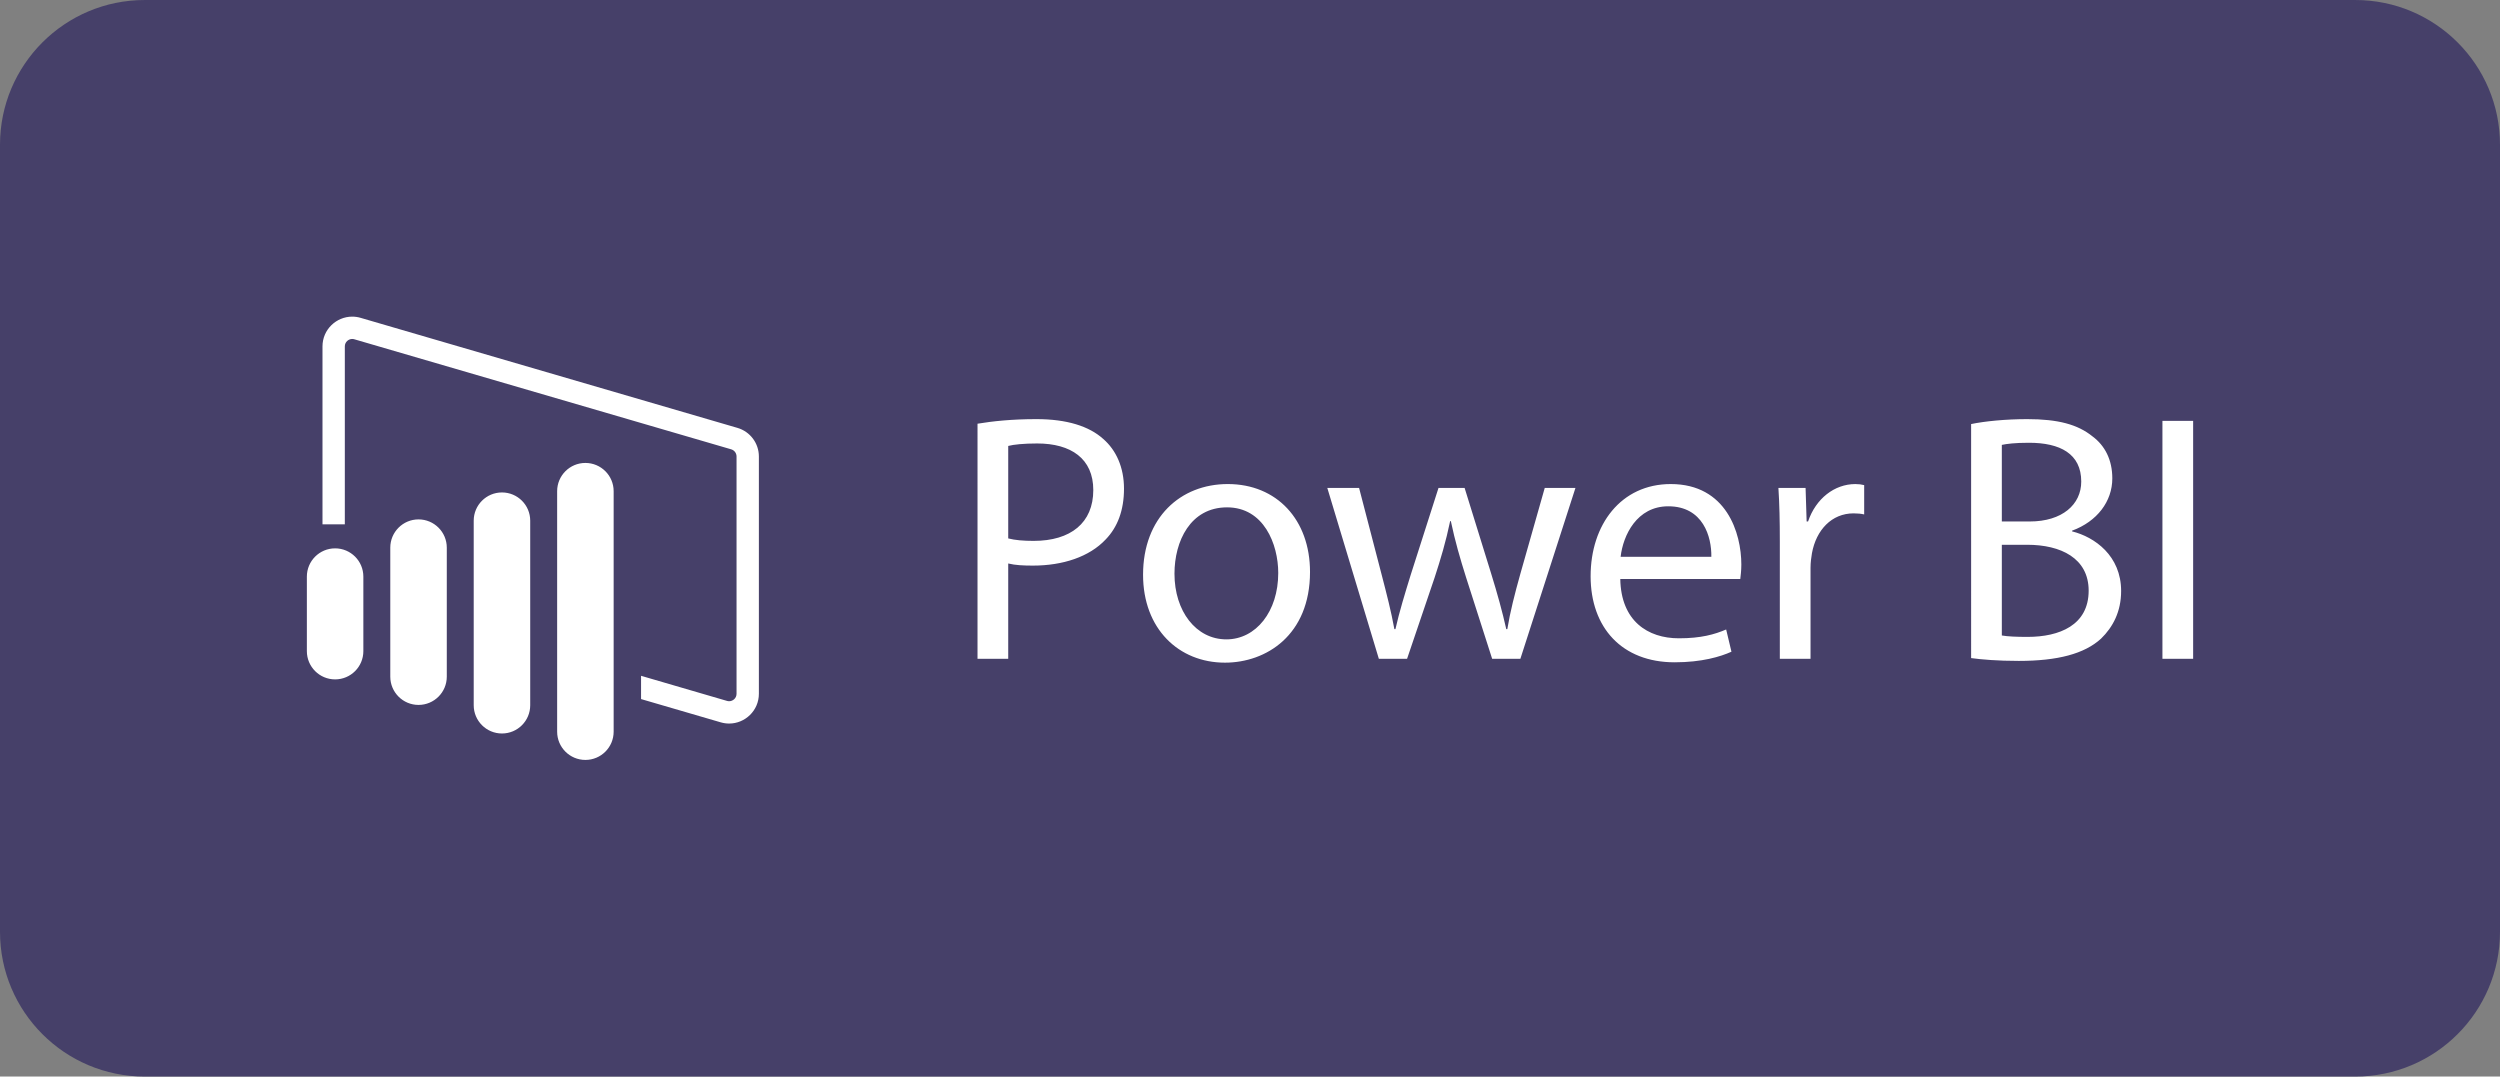 <?xml version="1.0" encoding="utf-8"?>
<!-- Generator: Adobe Illustrator 27.9.0, SVG Export Plug-In . SVG Version: 6.00 Build 0)  -->
<svg version="1.1" id="Layer_1" xmlns="http://www.w3.org/2000/svg" xmlns:xlink="http://www.w3.org/1999/xlink" x="0px" y="0px"
	 viewBox="0 0 262.243 112.928" style="enable-background:new 0 0 262.243 112.928;" xml:space="preserve">
<rect x="0" y="0" width="262.243" height="112.928" fill="#808080" stroke="none"/>
<style type="text/css">
	.st0{fill:#464069;}
	.st1{fill:#FFFFFF;}
</style>
<g>
	<path class="st0" d="M15.188,0.001c-8.388,0-15.188,6.8-15.188,15.188v82.552c0,8.388,6.8,15.188,15.188,15.188h231.867
		c8.388,0,15.188-6.8,15.188-15.188v-82.552c0-8.388-6.8-15.188-15.188-15.188H15.188z"/>
	<path class="st1" d="M230.054,69.105h-3.221v-24.955h3.221V69.105z M209.986,66.66c0.629,0.111,1.555,0.148,2.703,0.148
		c3.332,0,6.405-1.222,6.405-4.85c0-3.407-2.925-4.813-6.442-4.813h-2.666V66.66z M209.986,54.702h2.925
		c3.406,0,5.406-1.777,5.406-4.184c0-2.925-2.222-4.073-5.48-4.073c-1.481,0-2.333,0.112-2.851,0.223V54.702z M206.765,44.483
		c1.407-0.296,3.628-0.518,5.887-0.518c3.221,0,5.295,0.555,6.849,1.814c1.296,0.963,2.074,2.444,2.074,4.406
		c0,2.407-1.592,4.517-4.221,5.48v0.074c2.37,0.592,5.146,2.554,5.146,6.257c0,2.148-0.851,3.777-2.11,4.998
		c-1.74,1.592-4.554,2.333-8.627,2.333c-2.221,0-3.925-0.149-4.998-0.296V44.483z M186.698,56.775c0-2.11-0.037-3.924-0.148-5.59
		h2.85l0.111,3.517h0.149c0.815-2.407,2.776-3.925,4.961-3.925c0.37,0,0.629,0.037,0.926,0.111v3.073
		c-0.333-0.074-0.667-0.111-1.111-0.111c-2.295,0-3.925,1.741-4.369,4.184c-0.074,0.444-0.148,0.963-0.148,1.518v9.553h-3.221
		V56.775z M179.515,58.404c0.037-2.074-0.852-5.295-4.517-5.295c-3.295,0-4.74,3.036-4.999,5.295H179.515z M169.963,60.736
		c0.073,4.406,2.888,6.22,6.146,6.22c2.332,0,3.739-0.407,4.961-0.925l0.555,2.332c-1.148,0.519-3.11,1.111-5.961,1.111
		c-5.517,0-8.812-3.629-8.812-9.034c0-5.406,3.184-9.664,8.405-9.664c5.85,0,7.405,5.147,7.405,8.442
		c0,0.666-0.074,1.185-0.111,1.518H169.963z M142.564,51.184l2.369,9.108c0.519,1.999,1,3.851,1.333,5.701h0.111
		c0.407-1.814,1-3.739,1.593-5.664l2.924-9.145h2.74l2.777,8.96c0.666,2.147,1.184,4.035,1.592,5.849h0.111
		c0.296-1.814,0.778-3.702,1.37-5.812l2.555-8.997h3.221l-5.776,17.92h-2.962l-2.74-8.553c-0.63-2-1.148-3.777-1.592-5.887h-0.074
		c-0.444,2.147-1,3.999-1.629,5.924l-2.888,8.516h-2.962l-5.406-17.92H142.564z M123.199,60.181c0,3.924,2.258,6.887,5.443,6.887
		c3.11,0,5.442-2.925,5.442-6.961c0-3.036-1.518-6.887-5.368-6.887C124.865,53.221,123.199,56.775,123.199,60.181
		 M137.417,59.996c0,6.627-4.592,9.515-8.923,9.515c-4.851,0-8.59-3.554-8.59-9.219c0-5.998,3.925-9.516,8.886-9.516
		C133.936,50.776,137.417,54.517,137.417,59.996 M105.76,56.478c0.703,0.185,1.592,0.259,2.666,0.259
		c3.887,0,6.257-1.888,6.257-5.331c0-3.295-2.333-4.888-5.887-4.888c-1.407,0-2.481,0.111-3.036,0.26V56.478z M102.539,44.446
		c1.555-0.259,3.591-0.481,6.183-0.481c3.184,0,5.517,0.74,6.997,2.073c1.371,1.185,2.185,2.999,2.185,5.221
		c0,2.258-0.666,4.035-1.925,5.331c-1.703,1.815-4.48,2.74-7.627,2.74c-0.963,0-1.852-0.037-2.592-0.222v9.997h-3.221V44.446z
		 M77.355,44.883l-39.527-11.542c-0.296-0.087-0.592-0.127-0.882-0.127c-1.666,0-3.118,1.351-3.118,3.126v18.658h2.343v-18.658
		c0-0.484,0.403-0.784,0.776-0.784c0.073,0,0.149,0.011,0.224,0.034l39.528,11.542c0.331,0.097,0.562,0.405,0.562,0.75v24.891
		c0,0.484-0.403,0.783-0.776,0.783c-0.074,0-0.148-0.011-0.225-0.033l-9.015-2.633v2.441l8.359,2.441
		c0.296,0.086,0.592,0.127,0.881,0.127c1.667,0,3.119-1.352,3.119-3.126v-24.891C79.604,46.495,78.688,45.273,77.355,44.883
		 M64.37,76.751v-25.227c0-1.636-1.327-2.963-2.964-2.963c-1.636,0-2.963,1.327-2.963,2.963v25.227
		c0,1.636,1.327,2.963,2.963,2.963C63.043,79.715,64.37,78.388,64.37,76.751 M55.618,73.977v-19.358
		c0-1.636-1.326-2.963-2.963-2.963c-1.637,0-2.964,1.327-2.964,2.963v19.358c0,1.637,1.327,2.964,2.964,2.964
		C54.292,76.941,55.618,75.614,55.618,73.977 M46.867,70.98v-13.534c0-1.636-1.327-2.963-2.964-2.963
		c-1.636,0-2.963,1.327-2.963,2.963v13.534c0,1.637,1.327,2.964,2.963,2.964C45.54,73.944,46.867,72.617,46.867,70.98
		 M35.152,71.266L35.152,71.266c-1.637,0-2.963-1.327-2.963-2.963v-7.819c0-1.637,1.326-2.963,2.963-2.963
		s2.963,1.326,2.963,2.963v7.819C38.115,69.939,36.789,71.266,35.152,71.266"/>
</g>
</svg>
